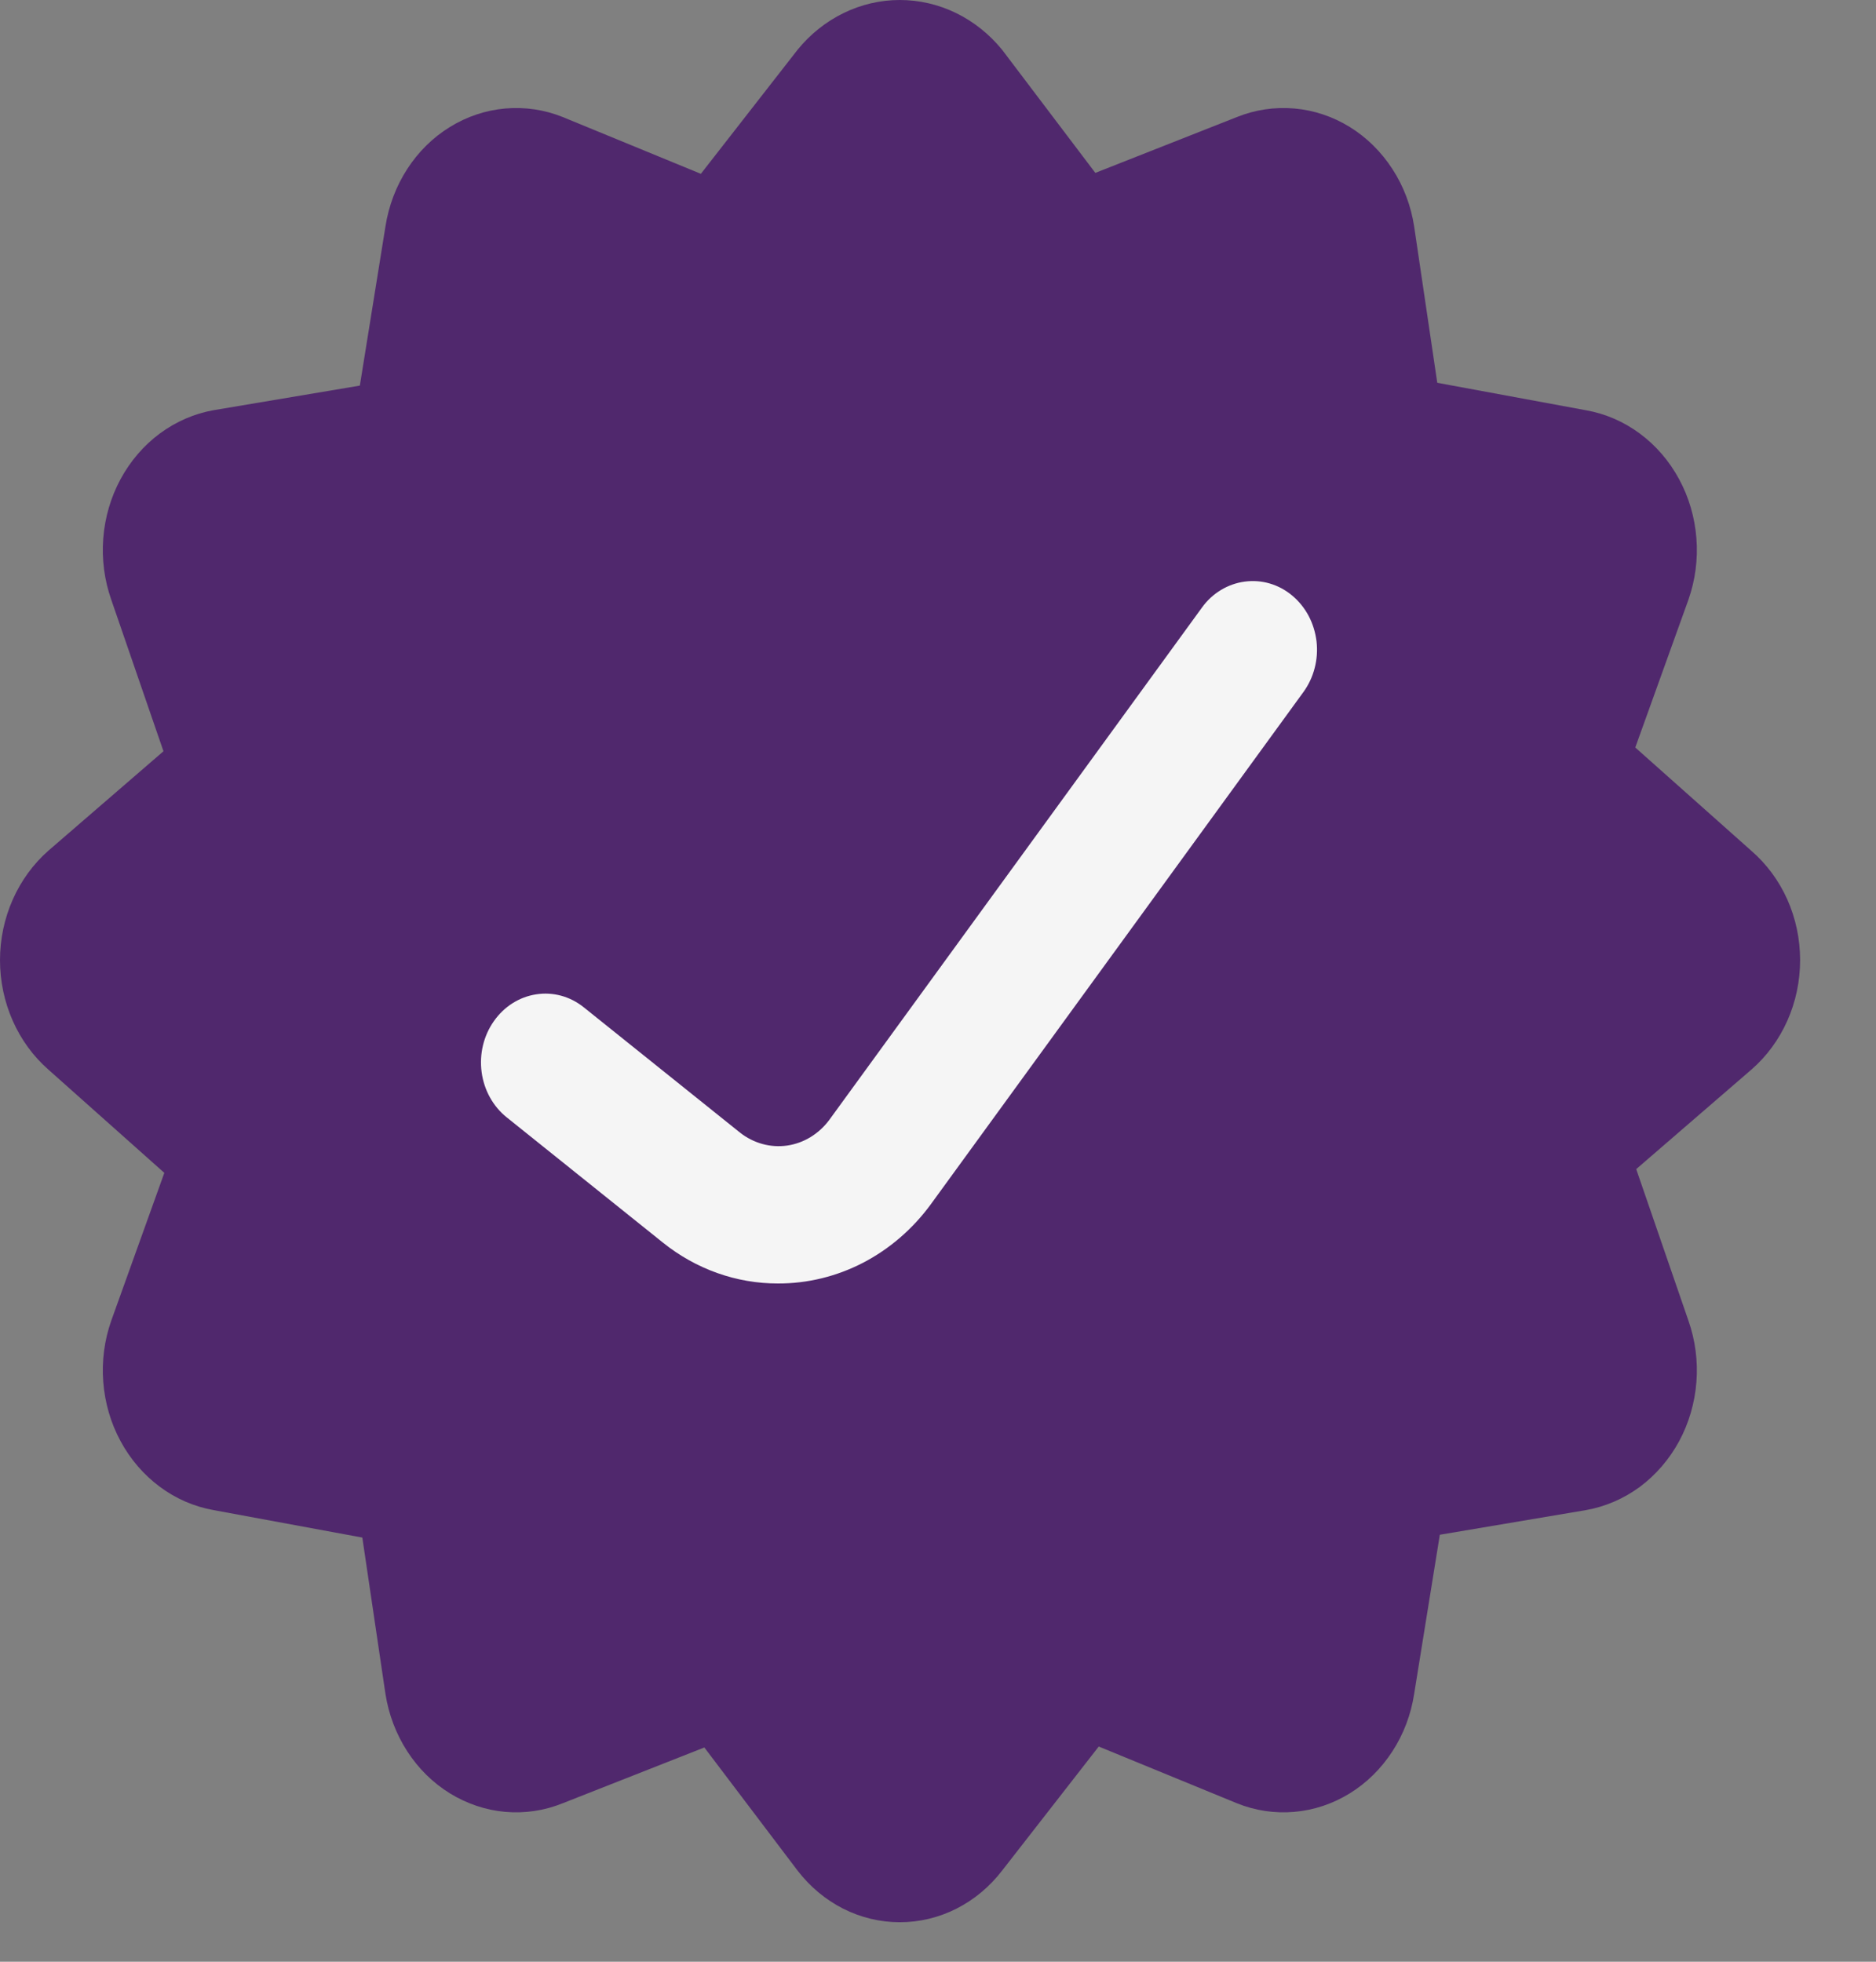 <svg width="22" height="23" viewBox="0 0 22 23" fill="none" xmlns="http://www.w3.org/2000/svg">
<rect x="0" y="0" width="22" height="23" fill="#808080" stroke="none"/>
<path d="M21.11 11.257C21.11 11.011 21.059 10.768 20.96 10.546C20.861 10.324 20.716 10.129 20.537 9.974L19.177 8.764L19.8 7.032C19.881 6.802 19.913 6.556 19.894 6.312C19.875 6.067 19.806 5.83 19.691 5.618C19.576 5.405 19.419 5.223 19.23 5.083C19.041 4.943 18.826 4.85 18.599 4.81L16.855 4.488L16.584 2.656C16.547 2.414 16.46 2.183 16.329 1.982C16.198 1.78 16.027 1.611 15.829 1.489C15.63 1.366 15.408 1.292 15.179 1.272C14.95 1.252 14.72 1.286 14.506 1.372L12.845 2.027L11.753 0.585C11.603 0.401 11.419 0.254 11.212 0.153C11.005 0.052 10.78 0 10.552 0C10.325 0 10.1 0.052 9.893 0.153C9.686 0.254 9.501 0.401 9.352 0.585L8.219 2.038L6.599 1.372C6.385 1.286 6.154 1.252 5.926 1.272C5.697 1.292 5.475 1.366 5.276 1.489C5.077 1.611 4.906 1.78 4.776 1.981C4.645 2.183 4.558 2.413 4.52 2.656L4.22 4.521L2.506 4.809C2.279 4.849 2.064 4.943 1.875 5.082C1.686 5.222 1.529 5.405 1.414 5.617C1.299 5.83 1.23 6.067 1.211 6.311C1.192 6.556 1.224 6.802 1.305 7.032L1.917 8.808L0.567 9.974C0.39 10.13 0.247 10.326 0.149 10.548C0.051 10.77 -7.20333e-05 11.012 7.66611e-08 11.258C7.21866e-05 11.503 0.051 11.745 0.149 11.967C0.247 12.189 0.39 12.385 0.568 12.541L1.927 13.751L1.305 15.483C1.224 15.713 1.192 15.959 1.211 16.203C1.23 16.448 1.299 16.685 1.414 16.897C1.529 17.11 1.686 17.292 1.875 17.432C2.063 17.572 2.279 17.665 2.505 17.705L4.249 18.027L4.52 19.859C4.558 20.101 4.645 20.331 4.776 20.533C4.906 20.735 5.077 20.903 5.276 21.026C5.475 21.148 5.697 21.223 5.925 21.243C6.154 21.263 6.384 21.229 6.599 21.142L8.26 20.488L9.352 21.93C9.498 22.12 9.681 22.273 9.888 22.378C10.096 22.483 10.323 22.537 10.552 22.537C10.782 22.537 11.009 22.483 11.216 22.378C11.424 22.273 11.607 22.12 11.753 21.93L12.885 20.477L14.505 21.142C14.72 21.229 14.95 21.263 15.179 21.243C15.408 21.223 15.63 21.149 15.829 21.026C16.027 20.904 16.198 20.735 16.329 20.533C16.46 20.332 16.547 20.101 16.584 19.859L16.885 17.994L18.599 17.705C18.825 17.665 19.041 17.572 19.23 17.433C19.418 17.293 19.576 17.11 19.691 16.898C19.806 16.685 19.875 16.448 19.894 16.203C19.913 15.959 19.881 15.713 19.8 15.483L19.188 13.707L20.538 12.541C20.717 12.386 20.861 12.19 20.96 11.968C21.059 11.746 21.11 11.503 21.11 11.257Z" fill="#50286D"/>
<path d="M9.124 15.048C8.637 15.049 8.163 14.881 7.773 14.568L5.942 13.1C5.782 12.972 5.676 12.781 5.648 12.569C5.62 12.358 5.671 12.143 5.792 11.972C5.912 11.801 6.09 11.688 6.288 11.658C6.486 11.627 6.687 11.682 6.847 11.811L8.678 13.279C8.837 13.404 9.035 13.459 9.231 13.431C9.426 13.403 9.604 13.294 9.726 13.129L14.095 7.124C14.155 7.04 14.231 6.97 14.317 6.918C14.403 6.866 14.498 6.832 14.597 6.819C14.695 6.806 14.795 6.813 14.89 6.841C14.986 6.869 15.075 6.917 15.153 6.982C15.231 7.047 15.297 7.128 15.346 7.22C15.395 7.312 15.426 7.414 15.439 7.519C15.451 7.624 15.444 7.731 15.417 7.833C15.391 7.935 15.346 8.03 15.285 8.114L10.916 14.119C10.704 14.409 10.431 14.644 10.121 14.805C9.81 14.966 9.469 15.049 9.124 15.048Z" fill="#F5F5F5"/>
</svg>

